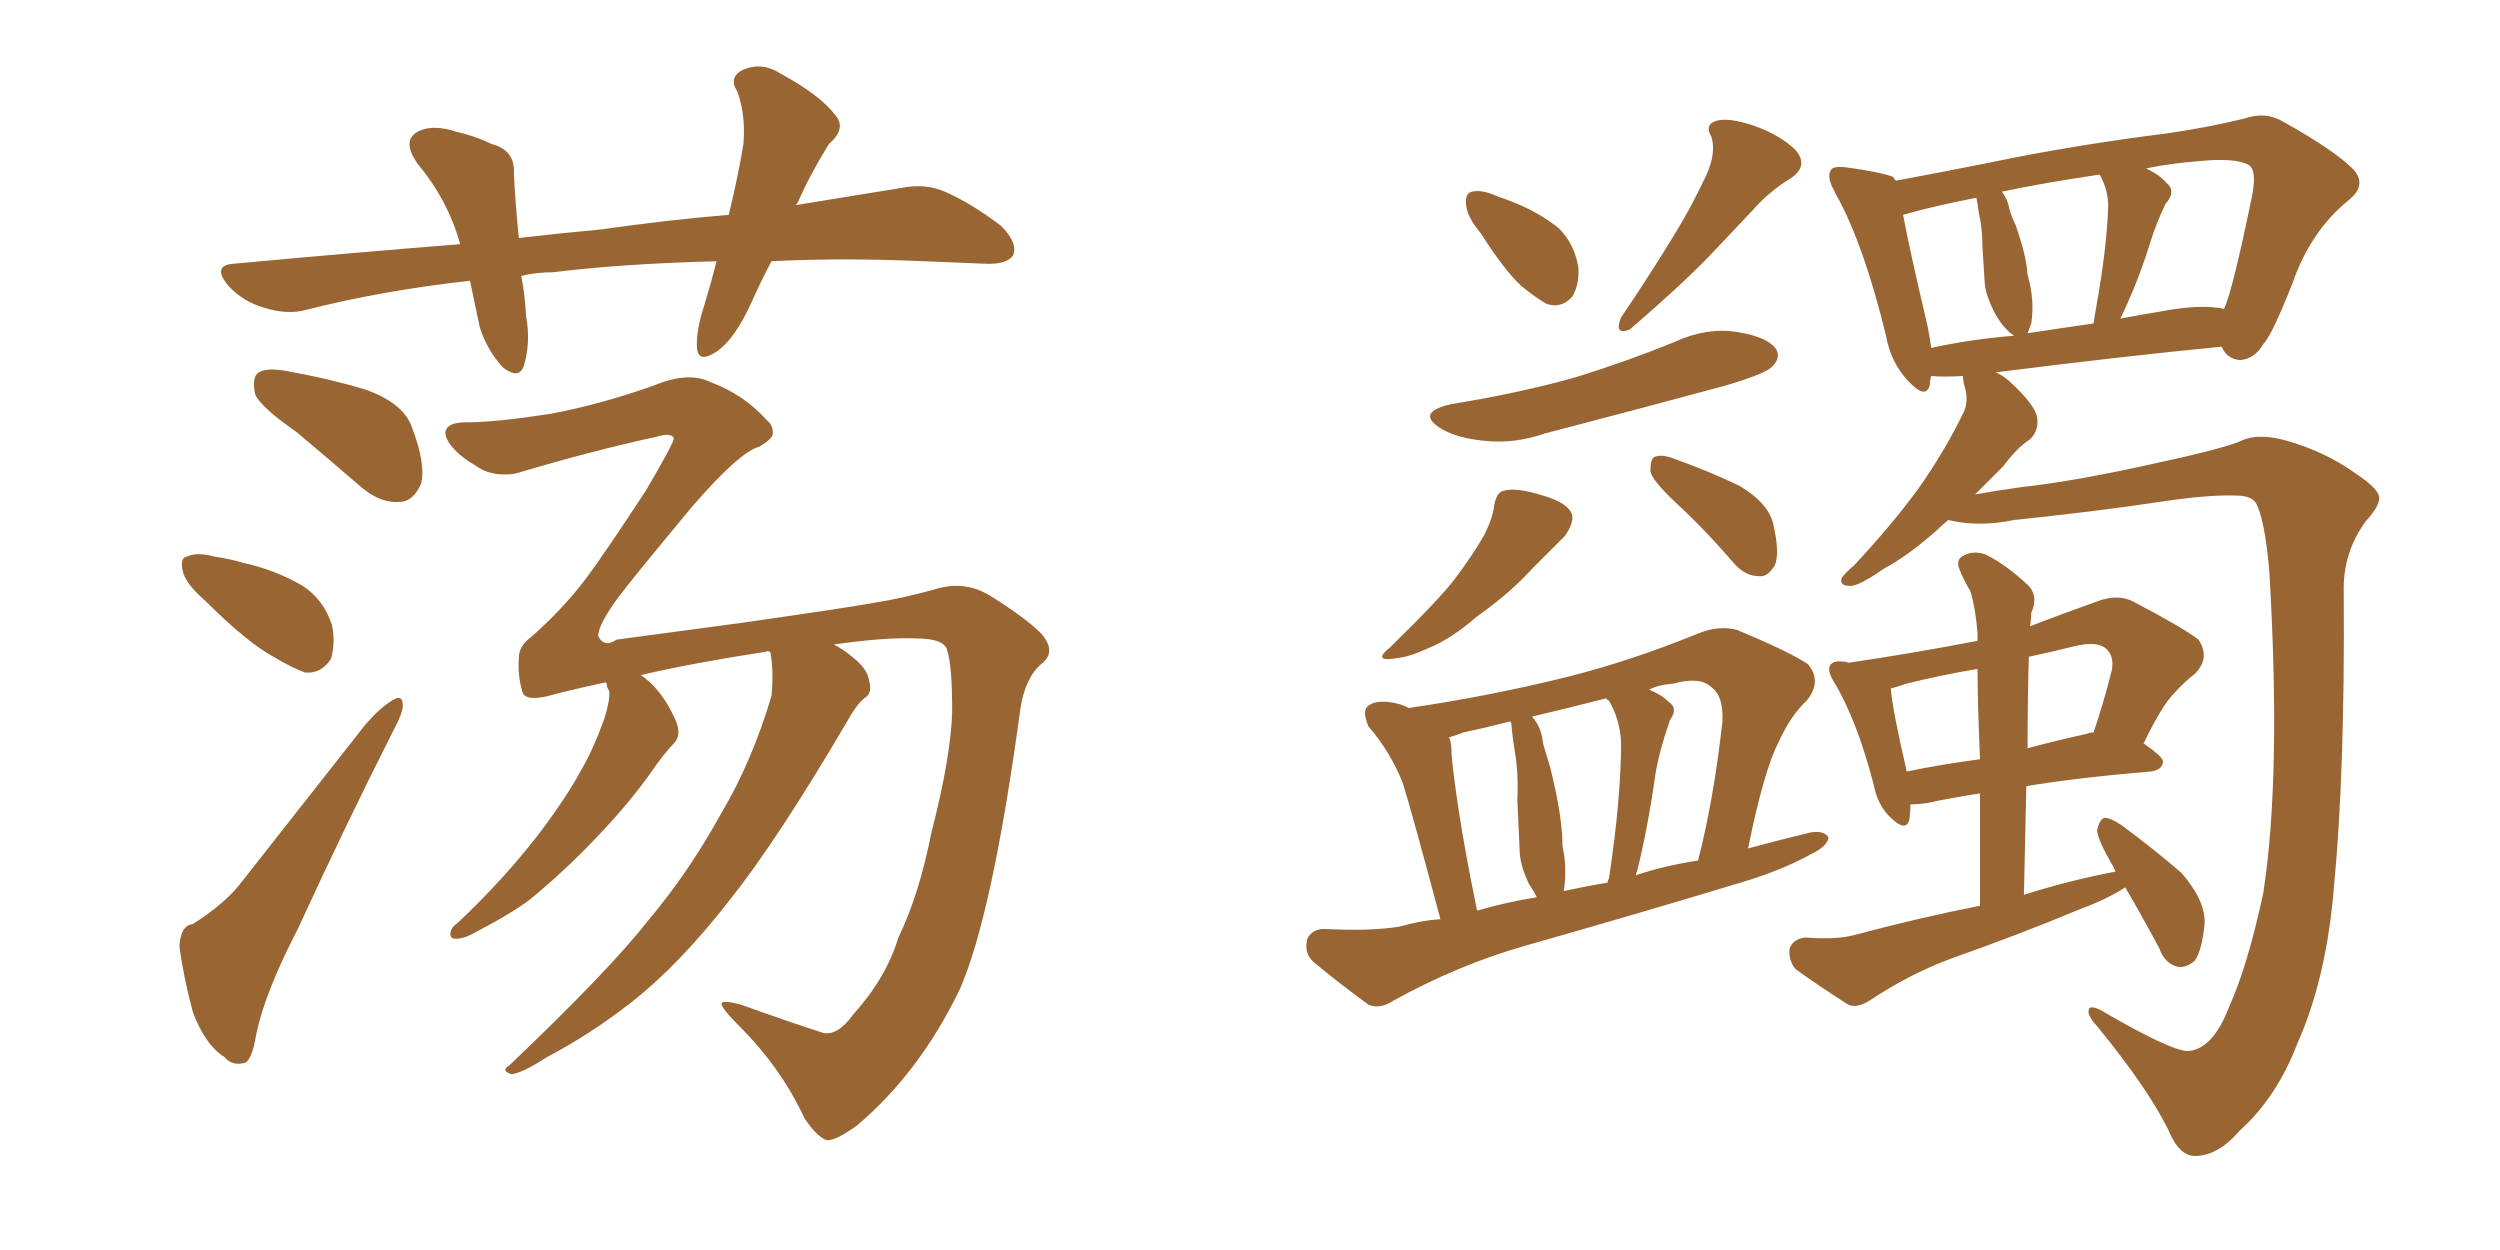<svg xmlns="http://www.w3.org/2000/svg" xmlns:xlink="http://www.w3.org/1999/xlink" width="300" height="150"><path fill="#996633" padding="10" d="M92.58 31.35L92.58 31.35Q91.26 33.84 90.23 36.18L90.23 36.18Q88.18 40.72 85.99 42.19L85.99 42.19Q83.79 43.65 83.64 41.75L83.64 41.75Q83.50 39.70 84.52 36.62L84.52 36.62Q85.40 33.69 85.99 31.35L85.99 31.35Q74.71 31.64 66.36 32.67L66.36 32.67Q64.31 32.67 62.55 33.11L62.55 33.11Q62.99 35.30 63.13 37.94L63.13 37.94Q63.72 41.16 62.84 43.95L62.84 43.95Q62.26 45.56 60.35 44.09L60.35 44.09Q58.45 42.04 57.57 39.26L57.57 39.26Q56.98 36.47 56.40 33.69L56.40 33.69Q45.85 34.86 36.62 37.21L36.62 37.21Q34.42 37.79 31.64 36.91L31.64 36.91Q29.15 36.18 27.39 34.28L27.39 34.28Q25.34 31.79 28.13 31.64L28.13 31.64Q42.33 30.32 55.22 29.30L55.22 29.30Q53.76 24.02 50.10 19.63L50.10 19.63Q48.05 16.70 50.39 15.67L50.39 15.67Q52.15 14.94 54.79 15.82L54.79 15.82Q56.84 16.26 59.03 17.29L59.03 17.29Q61.82 18.02 61.67 20.80L61.67 20.80Q61.82 24.17 62.26 28.56L62.26 28.56Q67.24 27.98 72.07 27.54L72.07 27.54Q80.27 26.37 87.45 25.78L87.45 25.78Q88.62 20.95 89.21 17.29L89.21 17.29Q89.50 13.77 88.48 10.99L88.48 10.99Q87.45 9.38 88.92 8.50L88.92 8.50Q91.26 7.32 93.60 8.79L93.60 8.79Q98.44 11.43 100.20 13.77L100.20 13.77Q101.66 15.38 99.46 17.29L99.46 17.29Q97.12 21.09 95.80 24.17L95.80 24.17Q95.65 24.46 95.51 24.61L95.51 24.61Q102.69 23.44 108.11 22.56L108.11 22.56Q111.04 21.97 113.38 23.00L113.38 23.00Q116.46 24.32 120.12 27.10L120.12 27.10Q122.17 29.15 121.58 30.62L121.58 30.62Q120.85 31.79 118.07 31.64L118.07 31.64Q114.55 31.49 110.89 31.35L110.89 31.35Q100.93 30.91 92.58 31.35ZM35.60 51.86L35.60 51.86Q31.20 48.78 30.62 47.31L30.62 47.31Q30.18 45.26 31.05 44.68L31.05 44.68Q32.08 44.09 34.42 44.53L34.42 44.53Q39.40 45.41 43.80 46.73L43.80 46.73Q48.34 48.34 49.37 51.12L49.37 51.12Q51.12 55.66 50.54 58.01L50.54 58.01Q49.66 60.06 48.19 60.21L48.19 60.21Q45.85 60.50 43.51 58.59L43.51 58.59Q39.26 54.93 35.60 51.86ZM24.61 72.07L24.61 72.07Q22.41 70.17 21.97 68.70L21.97 68.70Q21.53 66.94 22.41 66.80L22.41 66.80Q23.58 66.21 25.78 66.80L25.78 66.80Q27.69 67.09 29.15 67.53L29.15 67.53Q33.11 68.41 36.33 70.31L36.33 70.31Q38.82 71.92 39.84 75L39.84 75Q40.28 77.20 39.70 79.10L39.70 79.10Q38.53 80.86 36.62 80.71L36.62 80.71Q35.01 80.13 32.81 78.81L32.81 78.81Q29.59 77.05 24.61 72.07ZM23.14 110.89L23.14 110.89Q26.81 108.54 28.71 106.20L28.71 106.20Q35.74 97.27 43.80 87.01L43.80 87.01Q45.56 84.96 47.02 84.08L47.02 84.08Q48.34 83.20 48.34 84.67L48.34 84.67Q48.34 85.55 47.31 87.45L47.31 87.45Q41.60 98.73 35.74 111.47L35.74 111.47Q31.79 119.09 30.76 124.07L30.76 124.07Q30.18 127.59 29.15 127.59L29.15 127.59Q27.83 127.88 26.95 126.86L26.95 126.86Q24.61 125.39 23.14 121.44L23.14 121.44Q21.97 117.04 21.53 113.53L21.53 113.53Q21.68 111.04 23.14 110.89ZM92.43 78.22L92.43 78.22L92.43 78.22Q91.99 78.08 91.85 78.22L91.85 78.22Q83.20 79.54 76.90 81.01L76.90 81.01Q77.34 81.30 77.49 81.45L77.49 81.45Q79.54 83.06 81.01 86.28L81.01 86.28Q81.88 88.18 80.86 89.21L80.86 89.21Q79.69 90.38 77.78 93.16L77.78 93.16Q74.71 97.41 69.87 102.25L69.87 102.25Q66.80 105.32 63.57 107.96L63.57 107.96Q61.23 109.72 56.69 112.06L56.69 112.06Q55.66 112.65 54.64 112.65L54.64 112.65Q54.05 112.65 54.05 112.06L54.05 112.06Q54.05 111.33 54.93 110.74L54.93 110.74Q60.35 105.62 64.45 100.34L64.45 100.34Q67.82 95.95 69.73 92.43L69.73 92.43Q71.19 89.94 72.51 86.28L72.51 86.28Q73.24 83.94 73.10 82.91L73.10 82.91Q72.80 82.47 72.80 82.03L72.80 82.03Q72.66 81.88 72.66 81.88L72.66 81.88Q69.29 82.62 66.94 83.20L66.94 83.20Q63.13 84.38 62.70 83.06L62.70 83.06Q62.11 81.15 62.26 78.96L62.26 78.96Q62.26 77.49 63.72 76.46L63.72 76.46Q67.53 73.10 70.31 69.43L70.31 69.43Q72.51 66.50 77.49 58.89L77.49 58.89Q80.86 53.17 80.86 52.59L80.86 52.59Q80.57 51.86 78.66 52.44L78.66 52.44Q71.19 54.05 61.82 56.84L61.82 56.84Q58.89 57.28 56.98 55.81L56.98 55.81Q54.93 54.64 53.91 53.17L53.91 53.17Q53.17 52.00 53.61 51.42L53.61 51.42Q54.05 50.68 55.96 50.68L55.96 50.68Q59.47 50.68 66.06 49.66L66.06 49.66Q72.22 48.49 78.37 46.29L78.37 46.29Q82.62 44.53 85.25 45.85L85.25 45.85Q89.21 47.31 91.99 50.39L91.99 50.39Q92.87 51.12 92.72 52.15L92.72 52.15Q92.58 52.73 91.11 53.61L91.11 53.61Q88.77 54.20 83.06 60.79L83.06 60.79Q75.88 69.43 74.12 71.78L74.12 71.78Q71.78 75 71.78 76.32L71.78 76.32Q72.51 77.78 73.97 76.76L73.97 76.76Q76.32 76.46 89.21 74.71L89.21 74.71Q101.51 72.95 104.74 72.36L104.74 72.36Q108.40 71.78 112.06 70.75L112.06 70.75Q115.72 69.58 118.80 71.48L118.80 71.48Q123.05 74.12 124.95 76.03L124.95 76.03Q126.86 78.22 124.95 79.69L124.95 79.69Q123.05 81.30 122.46 84.96L122.46 84.96Q119.09 109.86 115.14 118.80L115.14 118.80Q110.30 128.76 102.83 135.06L102.83 135.06Q100.20 136.96 99.17 136.82L99.17 136.82Q98.00 136.38 96.53 134.18L96.53 134.18Q93.75 128.17 88.77 123.19L88.77 123.19Q86.57 121.00 86.57 120.41L86.57 120.41Q86.72 119.97 88.92 120.56L88.92 120.56Q94.63 122.61 98.73 123.93L98.73 123.93Q100.49 124.37 102.39 121.73L102.39 121.73Q106.35 117.33 107.81 112.50L107.81 112.50Q110.30 107.37 111.77 99.90L111.77 99.90Q114.11 90.82 114.26 85.40L114.26 85.40Q114.26 79.83 113.67 78.08L113.67 78.08Q113.38 76.61 109.86 76.61L109.86 76.61Q106.20 76.46 100.05 77.34L100.05 77.34Q101.22 77.93 102.25 78.81L102.25 78.81Q104.15 80.27 104.30 81.74L104.30 81.74Q104.74 83.20 103.71 83.79L103.71 83.79Q102.69 84.67 101.66 86.57L101.66 86.57Q93.31 100.78 87.60 107.96L87.60 107.96Q81.45 115.87 75.59 120.41L75.59 120.41Q70.90 124.07 65.63 126.86L65.63 126.86Q62.70 128.76 61.38 128.91L61.38 128.91Q60.06 128.47 61.08 127.88L61.08 127.88Q73.24 116.31 77.78 110.45L77.78 110.45Q82.62 104.74 86.57 97.56L86.57 97.56Q90.23 91.41 92.58 83.50L92.58 83.50Q92.87 80.42 92.43 78.22ZM177.69 27.98L177.69 27.98Q176.07 26.07 175.93 24.61L175.93 24.61Q175.78 23.14 176.66 23.00L176.66 23.00Q177.83 22.71 179.74 23.58L179.74 23.58Q181.05 24.02 182.08 24.46L182.08 24.46Q184.86 25.63 187.06 27.39L187.06 27.39Q188.96 29.30 189.40 32.08L189.40 32.08Q189.55 34.13 188.67 35.60L188.67 35.60Q187.35 37.06 185.60 36.47L185.60 36.47Q184.28 35.74 182.52 34.28L182.52 34.28Q180.47 32.37 177.69 27.98ZM204.79 20.95L204.79 20.95Q205.96 18.31 205.37 16.41L205.37 16.41Q204.49 14.94 205.96 14.50L205.96 14.50Q207.42 14.06 210.50 15.09L210.50 15.09Q213.72 16.26 215.48 18.02L215.48 18.02Q217.09 19.92 214.89 21.39L214.89 21.39Q212.26 23.00 210.35 25.20L210.35 25.20Q207.86 27.83 205.22 30.62L205.22 30.62Q201.86 34.13 195.56 39.55L195.56 39.55Q193.65 40.28 194.53 38.09L194.53 38.09Q197.90 33.11 200.68 28.56L200.68 28.56Q202.88 25.05 204.79 20.95ZM174.17 48.49L174.17 48.49Q182.37 47.17 189.11 45.26L189.11 45.26Q195.26 43.36 200.98 41.02L200.98 41.02Q204.79 39.26 208.45 39.84L208.45 39.84Q212.11 40.43 213.13 41.89L213.13 41.89Q213.72 42.92 212.70 43.95L212.70 43.95Q211.96 44.82 206.98 46.29L206.98 46.29Q196.14 49.22 185.45 52.00L185.45 52.00Q181.64 53.32 177.98 52.88L177.98 52.88Q175.05 52.59 173.14 51.56L173.14 51.56Q169.63 49.51 174.17 48.49ZM179.30 60.64L179.30 60.64Q179.59 59.03 180.47 58.89L180.47 58.89Q181.93 58.45 185.16 59.47L185.16 59.47Q188.23 60.35 188.67 61.82L188.67 61.82Q188.82 62.84 187.79 64.31L187.79 64.31Q186.62 65.48 183.98 68.12L183.98 68.12Q181.20 71.19 177.25 73.97L177.25 73.97Q174.02 76.76 171.39 77.78L171.39 77.78Q169.19 78.81 167.72 78.96L167.72 78.96Q164.50 79.54 166.85 77.64L166.85 77.64Q172.85 71.78 174.61 69.43L174.61 69.43Q176.81 66.50 178.13 64.16L178.13 64.16Q179.15 62.11 179.30 60.64ZM200.98 60.21L200.98 60.21Q198.19 57.57 198.05 56.54L198.05 56.54Q198.05 54.93 198.63 54.79L198.63 54.79Q199.51 54.49 200.98 55.08L200.98 55.08Q205.08 56.54 208.74 58.30L208.74 58.30Q212.40 60.50 212.84 63.13L212.84 63.13Q213.57 66.36 212.99 67.82L212.99 67.82Q212.11 69.29 211.08 69.14L211.08 69.14Q209.47 69.14 208.15 67.68L208.15 67.68Q204.49 63.43 200.98 60.21ZM172.85 110.30L172.85 110.30Q169.34 97.12 168.31 93.90L168.31 93.90Q166.85 90.23 164.21 87.16L164.21 87.16Q163.48 85.40 164.06 84.81L164.06 84.81Q164.79 84.08 166.55 84.23L166.55 84.23Q168.02 84.38 169.04 84.96L169.04 84.96Q179.00 83.50 188.38 81.15L188.38 81.15Q195.85 79.25 203.76 76.03L203.76 76.03Q206.25 75 208.45 75.59L208.45 75.59Q214.75 78.22 216.94 79.69L216.94 79.69Q218.70 81.74 216.80 84.08L216.80 84.08Q214.89 85.84 213.43 89.06L213.43 89.06Q211.67 92.43 209.77 101.81L209.77 101.81Q213.57 100.78 217.24 99.90L217.24 99.90Q218.85 99.61 219.43 100.49L219.43 100.49Q219.29 101.51 217.53 102.39L217.53 102.39Q213.87 104.44 208.89 105.91L208.89 105.91Q196.29 109.72 183.40 113.38L183.40 113.38Q175.05 115.72 167.14 120.12L167.14 120.12Q165.53 121.14 164.21 120.56L164.21 120.56Q160.40 117.77 157.62 115.43L157.62 115.43Q156.45 114.40 156.88 112.65L156.88 112.65Q157.47 111.47 158.94 111.47L158.94 111.47Q164.50 111.77 168.02 111.18L168.02 111.18Q170.51 110.45 172.85 110.30ZM196.29 105.03L196.29 105.03Q199.80 103.86 203.76 103.27L203.76 103.27Q205.66 95.95 206.69 86.57L206.69 86.57Q206.84 83.50 205.37 82.47L205.37 82.47Q204.05 81.15 200.83 82.03L200.83 82.03Q198.93 82.18 197.90 82.76L197.90 82.76Q199.37 83.35 200.24 84.23L200.24 84.23Q201.42 84.96 200.39 86.43L200.39 86.43Q199.07 90.23 198.63 93.02L198.63 93.02Q197.75 99.32 196.44 104.59L196.44 104.59Q196.29 104.88 196.29 105.03ZM187.65 106.93L187.65 106.93Q190.28 106.35 192.92 105.91L192.92 105.91Q192.92 105.62 193.07 105.47L193.07 105.47Q194.53 95.80 194.53 89.06L194.53 89.06Q194.38 86.28 193.07 84.08L193.07 84.08Q192.77 83.94 192.77 83.79L192.77 83.79Q188.23 84.96 183.84 85.99L183.84 85.99Q185.01 87.30 185.16 89.21L185.16 89.21Q185.60 90.67 186.04 92.14L186.04 92.14Q187.50 98.00 187.50 101.51L187.50 101.51Q188.09 104.30 187.65 106.93ZM177.25 109.28L177.25 109.28Q180.76 108.25 184.42 107.67L184.42 107.67Q183.98 106.79 183.54 106.20L183.54 106.20Q182.52 104.15 182.37 102.39L182.37 102.39Q182.23 99.61 182.08 95.95L182.08 95.95Q182.23 92.87 181.79 90.23L181.79 90.23Q181.49 88.48 181.35 86.72L181.35 86.72Q181.20 86.57 181.20 86.57L181.20 86.57Q178.42 87.30 175.63 87.89L175.63 87.89Q174.46 88.33 173.88 88.48L173.88 88.48Q174.17 89.06 174.17 89.94L174.17 89.94Q174.17 91.41 175.05 97.27L175.05 97.27Q175.78 102.10 177.25 109.28ZM255.03 106.49L255.03 106.49Q252.69 107.96 249.90 108.98L249.90 108.98Q242.14 112.21 234.23 114.99L234.23 114.99Q229.10 116.89 224.27 120.12L224.27 120.12Q222.80 121.00 221.78 120.56L221.78 120.56Q218.12 118.21 215.48 116.31L215.48 116.31Q214.60 115.28 214.75 113.82L214.75 113.82Q215.19 112.65 216.65 112.50L216.65 112.50Q220.31 112.79 222.51 112.21L222.51 112.21Q230.13 110.16 237.60 108.69L237.60 108.69Q237.60 100.93 237.60 95.21L237.60 95.21Q233.79 95.80 231.15 96.39L231.15 96.39Q229.83 96.53 229.25 96.53L229.25 96.53Q229.25 97.56 229.10 98.44L229.10 98.44Q228.66 99.90 226.76 98.00L226.76 98.00Q225.29 96.53 224.85 94.19L224.85 94.19Q222.80 86.28 220.02 81.74L220.02 81.74Q219.14 80.27 219.73 79.69L219.73 79.69Q220.17 79.25 221.19 79.39L221.19 79.39Q221.63 79.39 221.78 79.54L221.78 79.54Q229.69 78.37 237.30 76.90L237.30 76.90Q237.30 76.03 237.30 75.88L237.30 75.88Q237.01 72.66 236.43 70.90L236.43 70.90Q235.69 69.73 235.11 68.26L235.11 68.26Q234.67 67.09 235.69 66.65L235.69 66.65Q236.72 66.06 238.18 66.50L238.18 66.50Q240.67 67.68 243.46 70.31L243.46 70.31Q244.63 71.63 243.75 73.54L243.75 73.54Q243.75 74.27 243.60 75.15L243.60 75.15Q247.41 73.68 251.51 72.22L251.51 72.22Q254.15 71.19 256.05 72.22L256.05 72.22Q261.91 75.29 263.82 76.76L263.82 76.76Q265.28 78.96 263.38 80.86L263.38 80.86Q262.21 81.74 260.89 83.20L260.89 83.20Q259.42 84.67 257.23 89.21L257.23 89.21Q259.57 90.82 259.57 91.41L259.57 91.41Q259.42 92.43 258.11 92.58L258.11 92.58Q249.32 93.31 243.16 94.34L243.16 94.34Q243.02 100.34 242.87 107.37L242.87 107.37Q248.44 105.62 253.86 104.59L253.86 104.59Q253.56 103.86 253.42 103.71L253.42 103.71Q251.66 100.63 251.66 99.61L251.66 99.61Q251.95 98.29 252.54 98.14L252.54 98.14Q253.27 98.14 254.59 99.02L254.59 99.02Q258.54 101.95 261.77 104.74L261.77 104.74Q264.70 108.11 264.55 110.89L264.55 110.89Q264.26 113.96 263.38 115.28L263.38 115.28Q262.35 116.16 261.33 116.02L261.33 116.02Q259.72 115.58 259.13 113.82L259.13 113.82Q256.93 109.72 255.03 106.49ZM237.60 91.11L237.60 91.11Q237.30 83.94 237.30 80.27L237.30 80.27Q232.91 81.01 228.81 82.03L228.81 82.03Q227.49 82.47 226.90 82.62L226.90 82.62Q227.05 84.96 228.81 92.58L228.81 92.58Q233.06 91.70 237.60 91.11ZM243.46 78.81L243.46 78.81Q243.31 83.94 243.31 89.79L243.31 89.79Q246.53 88.92 250.49 88.04L250.49 88.04Q250.78 87.89 251.22 87.89L251.22 87.89Q252.39 84.52 253.42 80.42L253.42 80.42Q253.71 78.81 252.83 77.93L252.83 77.93Q251.81 76.90 249.17 77.49L249.17 77.49Q246.24 78.22 243.46 78.81ZM262.65 126.12L262.65 126.12Q265.58 125.83 267.48 120.85L267.48 120.85Q269.68 116.02 271.58 107.23L271.58 107.23Q273.78 93.16 272.31 68.41L272.31 68.41Q271.73 62.11 270.70 60.35L270.70 60.35Q270.12 59.47 268.36 59.47L268.36 59.47Q265.14 59.33 259.28 60.21L259.28 60.21Q251.51 61.38 241.70 62.40L241.70 62.40Q237.45 63.28 233.79 62.40L233.79 62.40Q232.91 63.13 232.32 63.72L232.32 63.72Q228.81 66.80 226.03 68.26L226.03 68.26Q223.10 70.31 222.07 70.31L222.07 70.31Q220.61 70.31 221.04 69.29L221.04 69.29Q221.48 68.70 222.51 67.82L222.51 67.82Q226.90 63.13 230.13 58.74L230.13 58.74Q233.35 54.20 235.69 49.37L235.69 49.37Q236.28 47.90 235.69 46.14L235.69 46.14Q235.55 45.56 235.55 45.12L235.55 45.12Q233.20 45.26 231.74 45.12L231.74 45.12Q231.59 45.56 231.59 46.14L231.59 46.14Q231.15 48.05 228.96 45.70L228.96 45.70Q226.90 43.51 226.32 40.28L226.32 40.28Q223.68 29.44 220.46 23.58L220.46 23.58Q220.17 23.14 220.17 23.00L220.17 23.00Q219.14 21.24 219.73 20.36L219.73 20.36Q220.02 19.92 221.48 20.07L221.48 20.07Q225.73 20.65 227.20 21.24L227.20 21.24Q227.34 21.53 227.49 21.68L227.49 21.68Q232.32 20.80 238.92 19.48L238.92 19.48Q248.73 17.43 260.30 15.97L260.30 15.97Q265.28 15.23 269.38 14.21L269.38 14.21Q271.88 13.33 274.07 14.65L274.07 14.65Q280.08 18.02 282.28 20.21L282.28 20.21Q284.18 22.12 281.84 24.02L281.84 24.02Q277.29 27.69 275.10 33.98L275.10 33.98Q272.61 40.28 271.58 41.31L271.58 41.31Q270.56 43.07 268.80 43.21L268.80 43.21Q267.19 43.07 266.60 41.60L266.60 41.60Q254.59 42.77 239.50 44.68L239.50 44.68Q240.53 45.12 241.55 46.14L241.55 46.14Q244.34 48.78 244.48 50.24L244.48 50.24Q244.63 51.71 243.60 52.73L243.60 52.73Q242.14 53.61 240.38 55.96L240.38 55.96Q238.48 57.86 237.01 59.33L237.01 59.33Q239.50 58.89 242.58 58.45L242.58 58.45Q249.32 57.71 258.98 55.52L258.98 55.52Q265.87 54.05 268.65 53.03L268.65 53.03Q270.85 51.86 274.37 52.88L274.37 52.88Q279.05 54.20 282.71 56.84L282.71 56.84Q285.35 58.59 285.50 59.62L285.50 59.62Q285.64 60.64 283.89 62.55L283.89 62.55Q281.10 66.36 281.25 71.19L281.25 71.19Q281.40 92.58 280.08 106.35L280.08 106.35Q279.20 117.33 275.68 125.24L275.68 125.24Q273.19 131.69 268.80 135.64L268.80 135.64Q266.16 138.72 263.38 138.72L263.38 138.72Q261.47 138.72 260.16 135.50L260.16 135.50Q257.67 130.52 251.81 123.34L251.81 123.34Q250.49 121.88 250.63 121.29L250.63 121.29Q250.63 120.56 251.95 121.14L251.95 121.14Q260.74 126.27 262.65 126.12ZM259.42 37.35L259.42 37.35Q264.11 36.47 266.89 37.06L266.89 37.06Q267.92 34.86 270.26 23.44L270.26 23.44Q270.85 20.36 269.82 19.78L269.82 19.78Q268.21 18.90 263.82 19.34L263.82 19.34Q260.30 19.63 257.52 20.21L257.52 20.21Q259.13 20.95 260.01 21.97L260.01 21.97Q261.18 23.00 259.86 24.46L259.86 24.46Q258.69 26.95 258.11 28.86L258.11 28.86Q256.79 33.11 255.32 36.33L255.32 36.33Q254.88 37.35 254.44 38.23L254.44 38.23Q256.79 37.79 259.42 37.35ZM243.31 39.99L243.31 39.99Q247.12 39.40 251.22 38.82L251.22 38.82Q251.37 37.94 251.51 37.06L251.51 37.06Q252.83 29.74 252.98 24.76L252.98 24.76Q252.98 22.71 251.95 20.95L251.95 20.95Q245.07 21.97 240.23 23.00L240.23 23.00Q240.97 24.02 241.11 25.05L241.11 25.05Q241.41 26.07 241.85 26.95L241.85 26.95Q243.16 30.62 243.31 32.96L243.31 32.96Q244.19 36.04 243.75 38.82L243.75 38.82Q243.46 39.55 243.31 39.99ZM231.74 41.75L231.74 41.75L231.74 41.75Q236.43 40.72 241.70 40.28L241.70 40.28Q240.53 39.55 239.50 37.79L239.50 37.79Q238.33 35.60 238.18 34.13L238.18 34.13Q238.04 31.93 237.89 29.59L237.89 29.59Q237.89 27.39 237.45 25.49L237.45 25.49Q237.30 24.32 237.16 23.73L237.16 23.73Q231.88 24.76 228.37 25.78L228.37 25.78Q229.10 29.74 231.30 39.11L231.30 39.11Q231.59 40.43 231.74 41.75Z"/></svg>